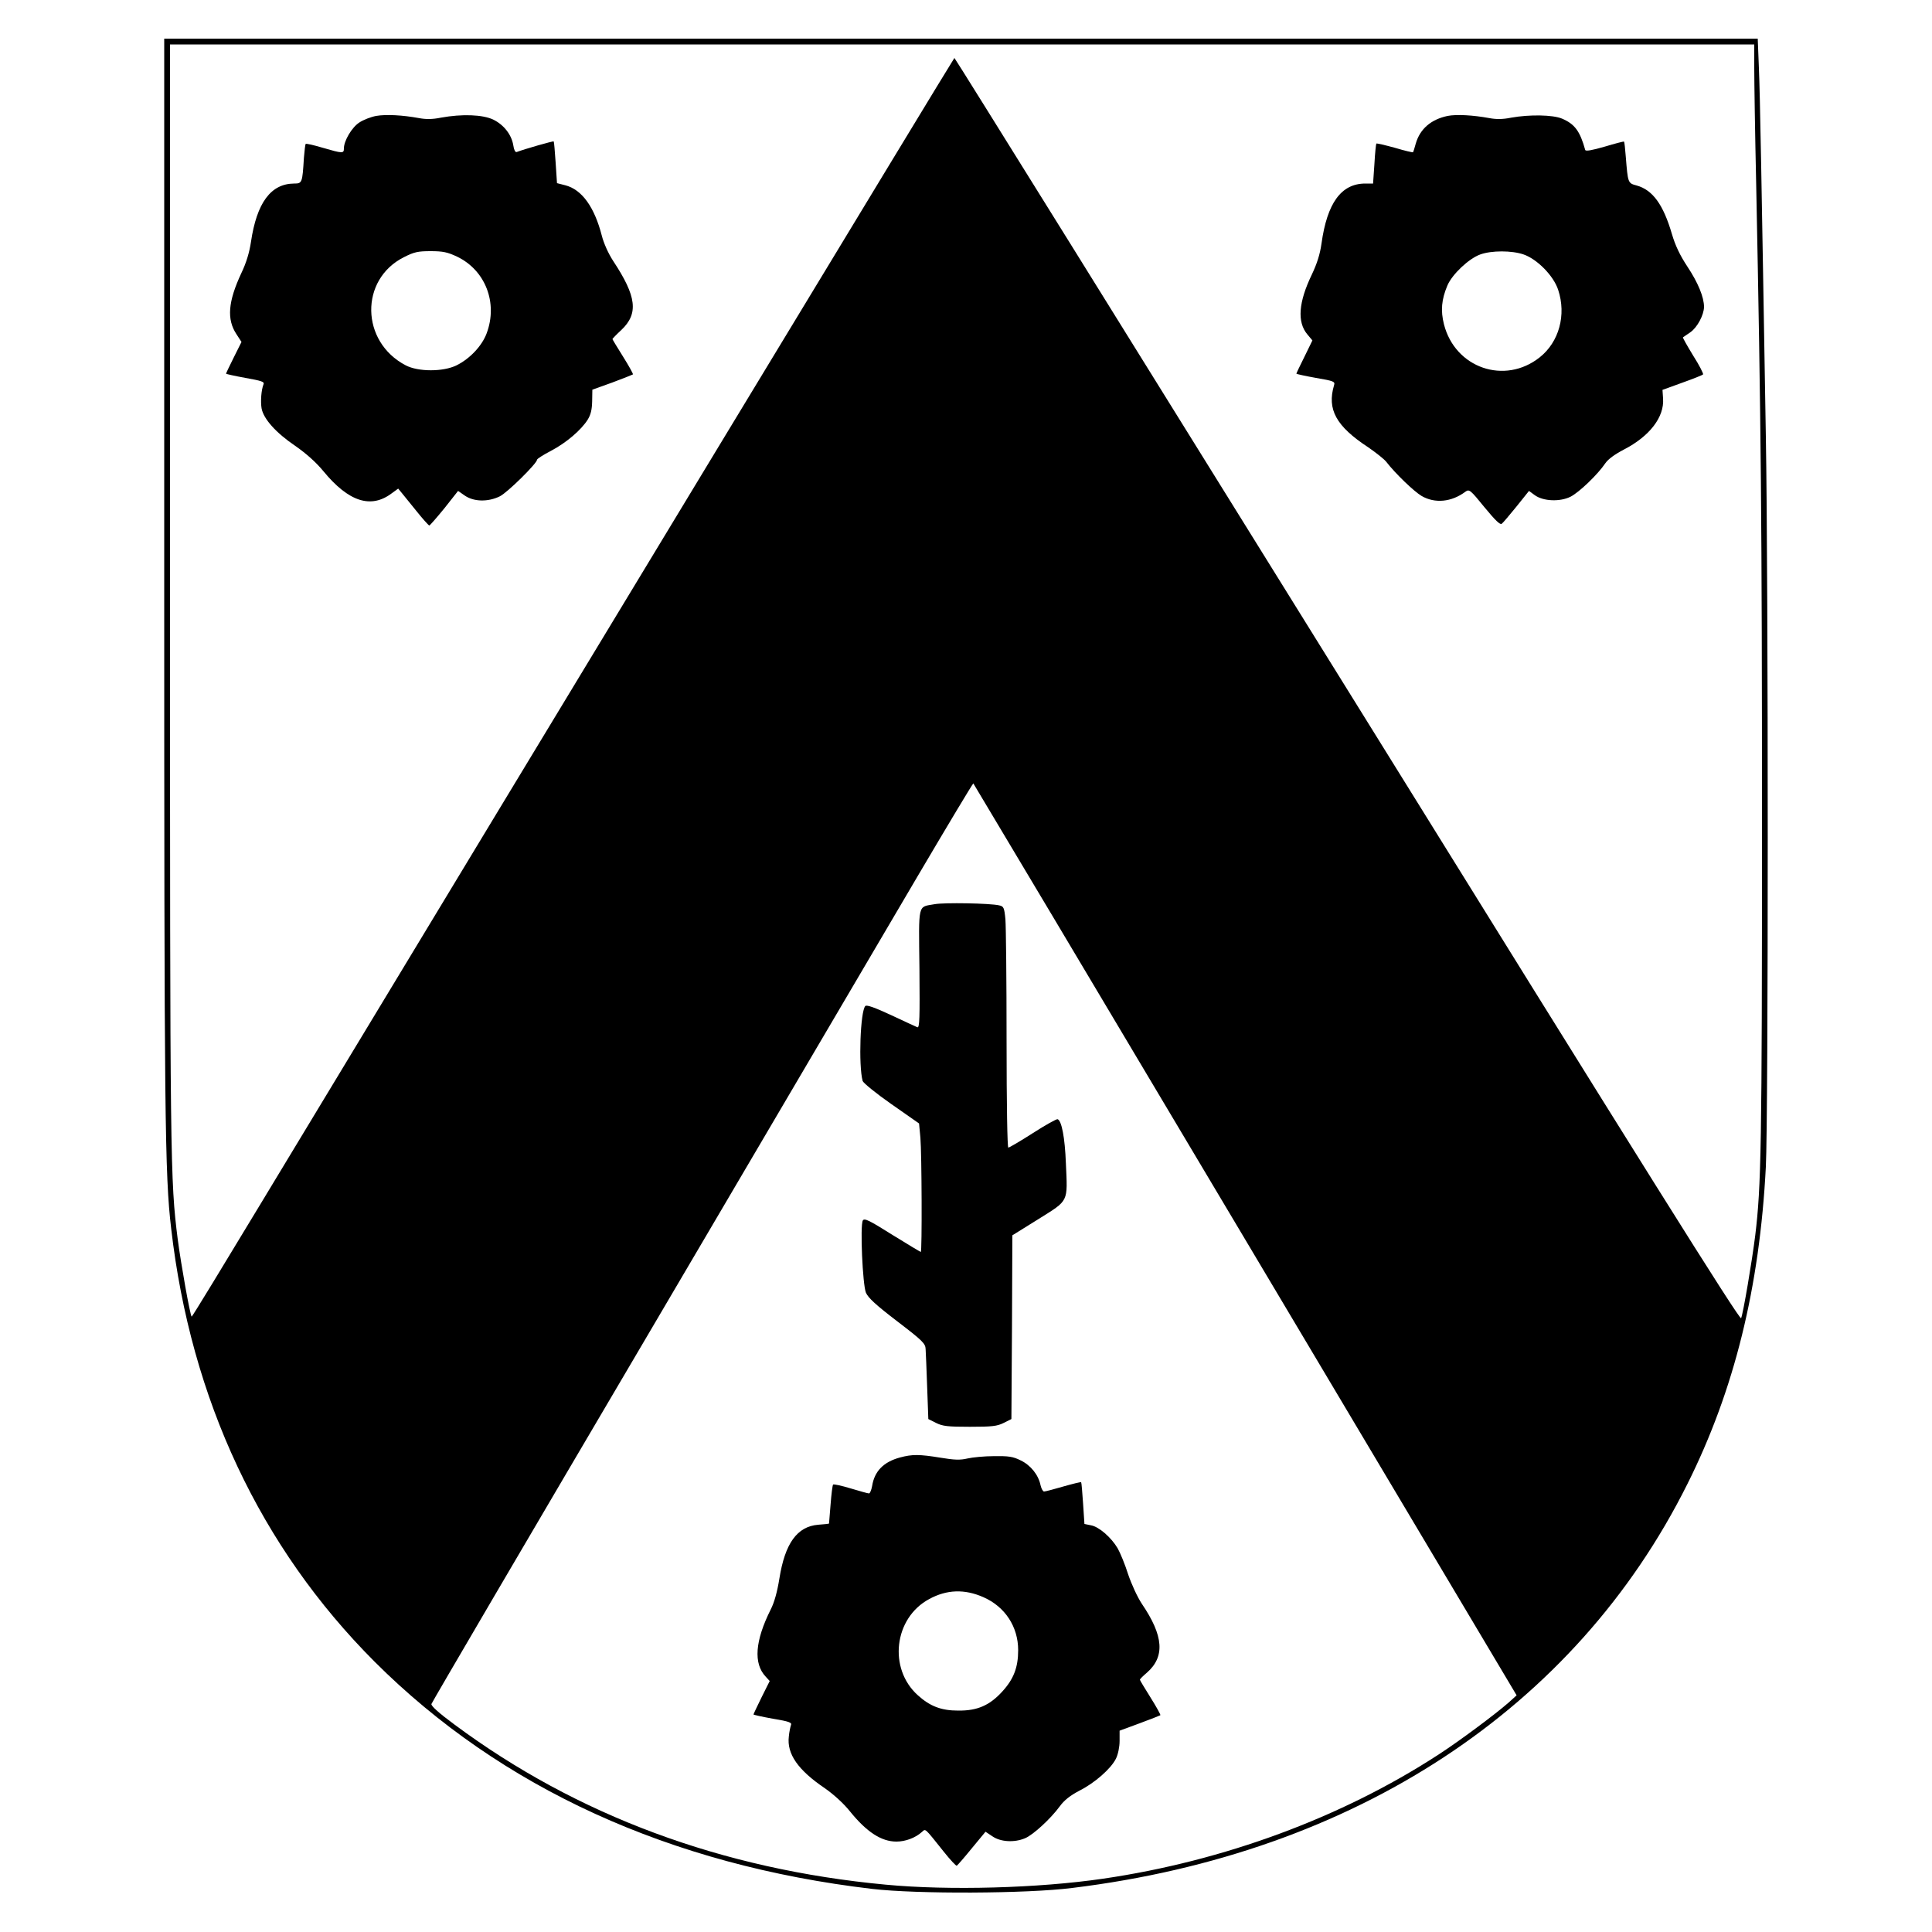 <?xml version="1.0" standalone="no"?>
<!DOCTYPE svg PUBLIC "-//W3C//DTD SVG 20010904//EN"
 "http://www.w3.org/TR/2001/REC-SVG-20010904/DTD/svg10.dtd">
<svg version="1.0" xmlns="http://www.w3.org/2000/svg"
 width="1000pt" height="1000pt" viewBox="0 0 1000 1000"
 preserveAspectRatio="xMidYMid meet">
<g transform="translate(0,1000) scale(0.1,-0.1)"
fill="#000000" stroke="none">
<path d="M850 7008 c0 -2787 3 -3089 36 -3367 102 -886 461 -1649 1053 -2242
655 -654 1529 -1053 2576 -1176 231 -27 798 -25 1035 5 1463 179 2604 928
3184 2091 243 486 374 1018 406 1642 13 250 13 3038 0 3779 -23 1371 -30 1765
-36 1908 l-6 152 -4124 0 -4124 0 0 -2792z m8230 2640 c0 -68 4 -339 10 -603
25 -1237 30 -1757 30 -3316 0 -1663 -4 -1869 -35 -2124 -17 -136 -62 -401 -73
-428 -6 -14 -505 782 -2037 3252 -1117 1799 -2032 3271 -2035 3271 -4 -1
-2038 -3360 -3585 -5921 -198 -328 -361 -596 -363 -594 -8 7 -55 270 -72 400
-39 307 -40 394 -40 3327 l0 2858 4100 0 4100 0 0 -122z m-2634 -6065 l1404
-2358 -42 -38 c-71 -62 -256 -200 -366 -271 -499 -324 -1109 -549 -1732 -640
-335 -49 -797 -62 -1125 -31 -847 79 -1599 358 -2233 829 -80 59 -121 96 -119
106 2 8 505 866 1117 1905 611 1040 1241 2109 1398 2377 158 268 288 485 290
483 2 -2 636 -1065 1408 -2362z"/>
<path d="M1947 9400 c-27 -5 -66 -20 -87 -34 -39 -25 -80 -95 -80 -134 0 -27
-6 -27 -109 3 -47 14 -86 23 -89 20 -2 -2 -6 -35 -9 -72 -8 -130 -9 -133 -51
-133 -120 -1 -193 -99 -223 -302 -8 -54 -24 -108 -50 -162 -69 -148 -76 -239
-25 -316 l26 -40 -40 -80 c-22 -44 -40 -82 -40 -84 0 -2 45 -12 100 -22 84
-15 100 -20 94 -33 -12 -30 -16 -90 -10 -125 10 -54 74 -126 173 -193 59 -41
109 -86 147 -132 130 -158 246 -196 354 -114 l33 24 19 -23 c11 -13 45 -55 77
-95 32 -40 61 -72 65 -73 3 0 38 40 78 89 l71 90 36 -25 c46 -31 119 -33 180
-3 39 19 193 171 193 190 0 4 32 25 71 45 80 42 157 108 191 162 16 26 22 52
23 95 l1 60 103 37 c56 21 104 40 107 42 2 3 -21 44 -51 92 -30 48 -55 89 -55
91 0 2 20 23 46 47 90 85 79 174 -42 357 -26 40 -49 92 -59 131 -38 148 -103
239 -189 261 l-43 11 -7 106 c-4 58 -8 108 -10 110 -3 3 -153 -40 -192 -55 -7
-2 -14 12 -17 34 -9 56 -49 107 -104 134 -55 26 -161 30 -271 10 -44 -9 -79
-9 -115 -2 -82 15 -168 20 -220 11z m418 -728 c147 -70 213 -239 154 -397 -24
-65 -87 -132 -156 -166 -69 -34 -198 -34 -263 0 -234 122 -239 445 -9 560 53
27 73 31 138 31 63 0 87 -5 136 -28z"/>
<path d="M7493 9400 c-86 -18 -143 -67 -165 -143 -6 -23 -13 -44 -14 -45 -1
-2 -44 8 -94 23 -51 14 -94 24 -96 22 -2 -2 -7 -49 -10 -105 l-7 -102 -40 0
c-125 0 -198 -101 -227 -311 -8 -56 -23 -103 -50 -160 -69 -143 -77 -246 -23
-310 l26 -31 -41 -84 c-23 -46 -42 -86 -42 -88 0 -2 45 -12 101 -22 94 -16
100 -19 94 -38 -37 -125 10 -212 178 -322 39 -27 81 -60 92 -74 47 -61 144
-154 183 -177 69 -40 155 -32 227 22 20 14 25 10 99 -81 56 -68 81 -92 89 -85
7 5 41 46 77 90 l64 80 30 -22 c44 -32 131 -35 185 -8 45 23 141 115 180 173
15 22 50 47 96 71 134 69 210 169 203 264 l-3 45 102 37 c56 20 104 39 108 43
3 3 -19 47 -51 97 -31 51 -55 93 -53 95 2 1 19 13 38 26 36 25 70 89 71 131 0
51 -31 126 -86 209 -39 59 -63 110 -80 168 -45 154 -100 229 -183 252 -45 12
-45 12 -56 149 -3 41 -7 76 -9 78 -1 2 -47 -10 -100 -26 -66 -19 -99 -25 -101
-17 -27 97 -54 134 -120 162 -47 20 -168 22 -263 5 -44 -9 -79 -9 -115 -2 -82
15 -168 20 -214 11z m393 -717 c70 -24 155 -110 179 -183 43 -130 5 -270 -96
-350 -181 -143 -437 -55 -495 171 -18 71 -13 129 18 202 25 58 111 139 170
160 58 21 163 21 224 0z"/>
<path d="M4838 5320 c-89 -16 -83 12 -79 -335 2 -255 1 -307 -11 -302 -7 3
-68 31 -136 63 -84 39 -126 54 -133 47 -26 -26 -36 -307 -14 -388 4 -11 70
-65 149 -120 l143 -100 7 -74 c7 -81 9 -591 2 -591 -2 0 -69 40 -148 89 -119
75 -144 87 -152 74 -15 -26 -1 -333 16 -374 12 -27 52 -64 162 -148 132 -101
146 -115 147 -144 1 -18 5 -106 8 -197 l6 -165 40 -20 c34 -17 60 -20 175 -20
115 0 141 3 175 20 l40 20 3 475 2 476 135 84 c159 100 151 84 142 289 -5 133
-22 221 -43 228 -5 2 -63 -30 -128 -72 -64 -41 -122 -75 -127 -75 -5 0 -9 219
-9 558 0 306 -3 587 -6 624 -6 61 -9 67 -33 72 -48 11 -285 15 -333 6z"/>
<path d="M4658 2456 c-85 -23 -132 -71 -144 -148 -4 -21 -11 -38 -16 -38 -6 0
-48 12 -95 26 -46 14 -87 23 -91 20 -3 -4 -9 -50 -13 -104 -4 -53 -8 -98 -8
-98 -1 -1 -26 -4 -56 -6 -109 -9 -172 -96 -201 -279 -11 -68 -26 -123 -45
-160 -81 -162 -90 -279 -26 -347 l21 -23 -42 -84 c-23 -47 -42 -87 -42 -89 0
-2 45 -12 100 -22 85 -14 100 -20 94 -33 -3 -9 -9 -35 -11 -59 -11 -90 47
-174 188 -269 44 -31 95 -77 127 -117 88 -109 164 -158 242 -158 46 0 98 19
132 50 20 17 11 25 115 -105 32 -40 61 -71 65 -70 3 1 38 41 77 89 l72 87 36
-24 c42 -29 113 -33 168 -10 42 17 133 101 180 165 24 33 54 56 101 81 80 40
164 114 190 166 11 22 19 61 19 92 l0 53 103 38 c57 21 105 40 108 42 2 3 -21
44 -51 92 -30 48 -55 89 -55 92 0 3 16 19 36 36 95 83 87 191 -26 357 -23 35
-53 100 -71 153 -16 51 -41 111 -54 134 -33 56 -97 112 -138 119 l-34 7 -7
106 c-4 58 -8 108 -10 110 -2 2 -43 -8 -92 -22 -48 -14 -93 -26 -100 -26 -6 0
-14 15 -18 32 -11 54 -51 104 -103 129 -40 20 -62 23 -138 22 -49 0 -111 -6
-137 -12 -38 -9 -68 -8 -140 4 -110 18 -147 18 -210 1z m432 -723 c112 -49
180 -153 180 -274 0 -89 -23 -149 -81 -213 -66 -73 -130 -101 -229 -100 -88 0
-146 22 -210 80 -153 138 -123 399 59 497 91 50 184 53 281 10z"/>
</g>
</svg>
